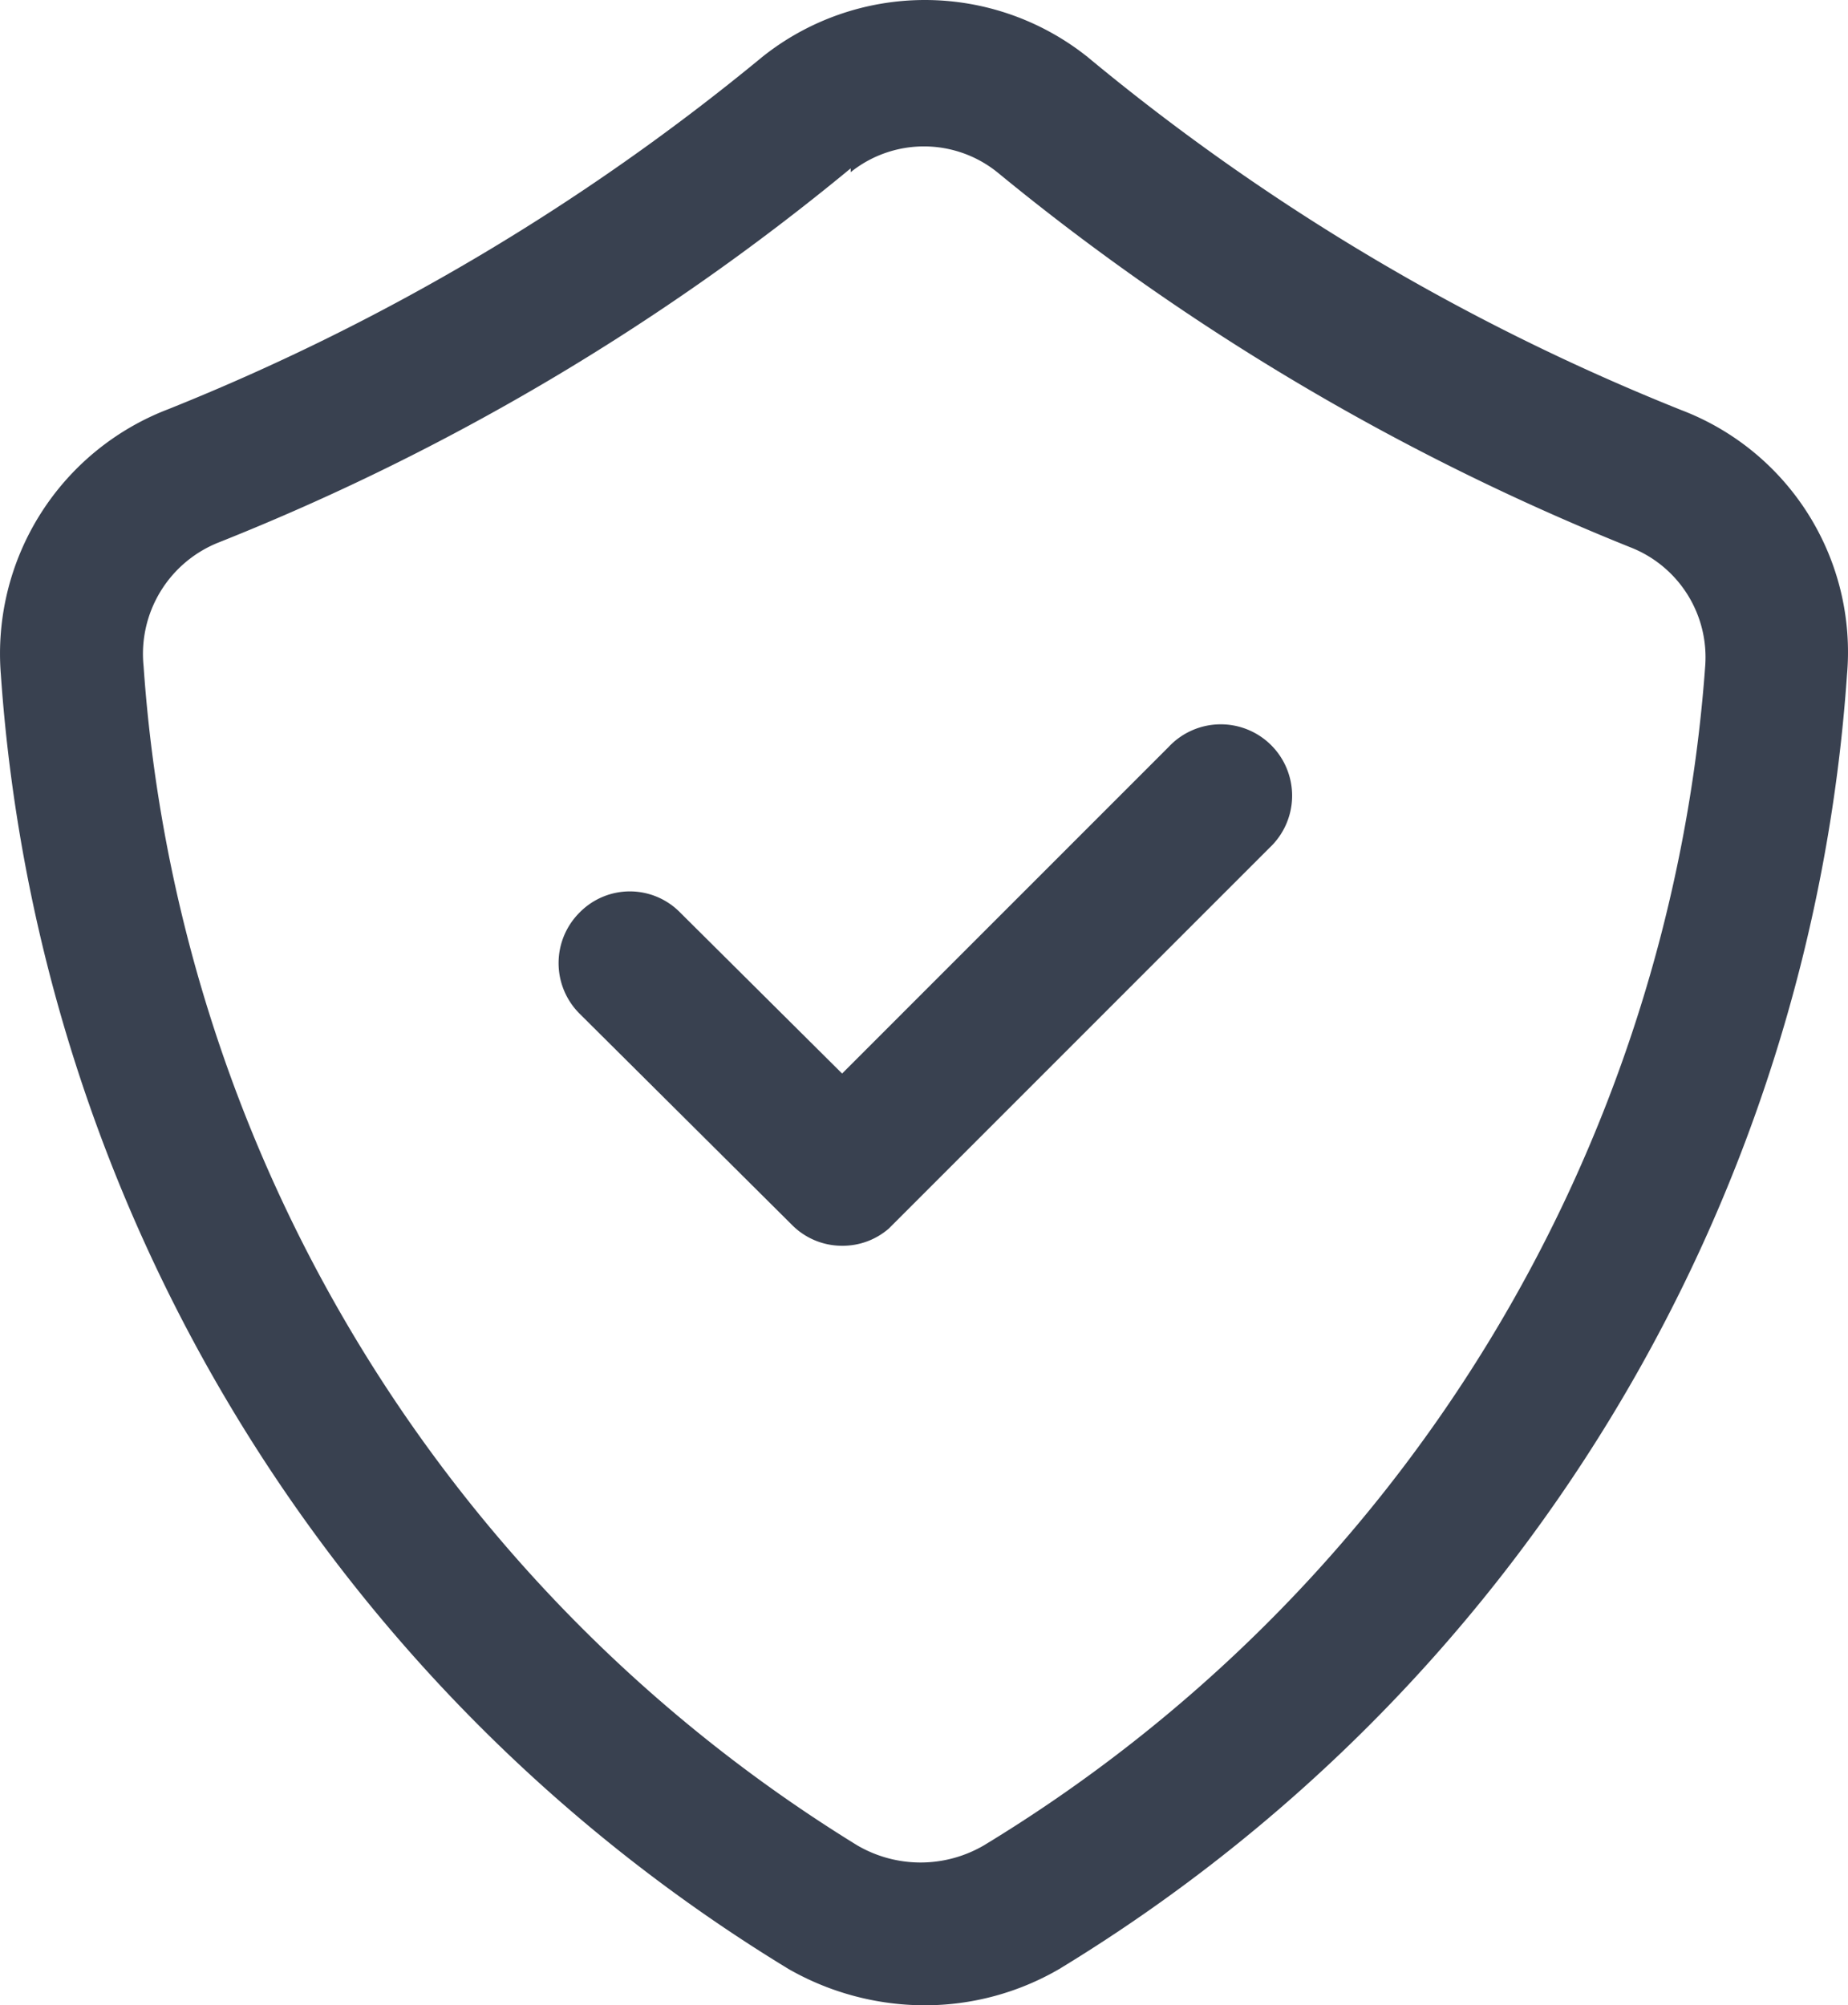 <svg xmlns="http://www.w3.org/2000/svg" width="40.478" height="43.917" viewBox="0 0 40.478 43.917">
  <g id="Layer_2" data-name="Layer 2" transform="translate(0.009 -0.001)">
    <g id="Layer_40" data-name="Layer 40" transform="translate(-0.009 0.001)">
      <path id="Trazado_6" data-name="Trazado 6" d="M20.249,43.918a6.024,6.024,0,0,1-2.981-.792A36.1,36.1,0,0,1,.01,14.778,5.732,5.732,0,0,1,3.678,8.962,49.15,49.15,0,0,0,16.685,1.25h0a5.711,5.711,0,0,1,7.129,0A48.608,48.608,0,0,0,36.82,8.983a5.67,5.67,0,0,1,3.627,5.795A36.081,36.081,0,0,1,23.188,43.126a5.857,5.857,0,0,1-2.939.792ZM18.624,3.688A51.8,51.8,0,0,1,4.783,11.88a2.626,2.626,0,0,0-1.647,2.71A33,33,0,0,0,18.769,40.416a2.751,2.751,0,0,0,2.772,0,33,33,0,0,0,15.8-25.826,2.585,2.585,0,0,0-1.647-2.606A52.881,52.881,0,0,1,21.834,3.772a2.564,2.564,0,0,0-3.21,0Z" transform="translate(0.009 -0.001)" fill="#394150"/>
      <path id="Trazado_7" data-name="Trazado 7" d="M12.071,19.031a1.542,1.542,0,0,1-1.1-.459L6.318,13.945a1.563,1.563,0,0,1,0-2.209,1.542,1.542,0,0,1,2.209,0l3.544,3.523,7.15-7.15a1.563,1.563,0,1,1,2.209,2.209l-8.338,8.338a1.542,1.542,0,0,1-1.021.375Z" transform="translate(6.374 8.252)" fill="#394150"/>
    </g>
  </g>
</svg>
